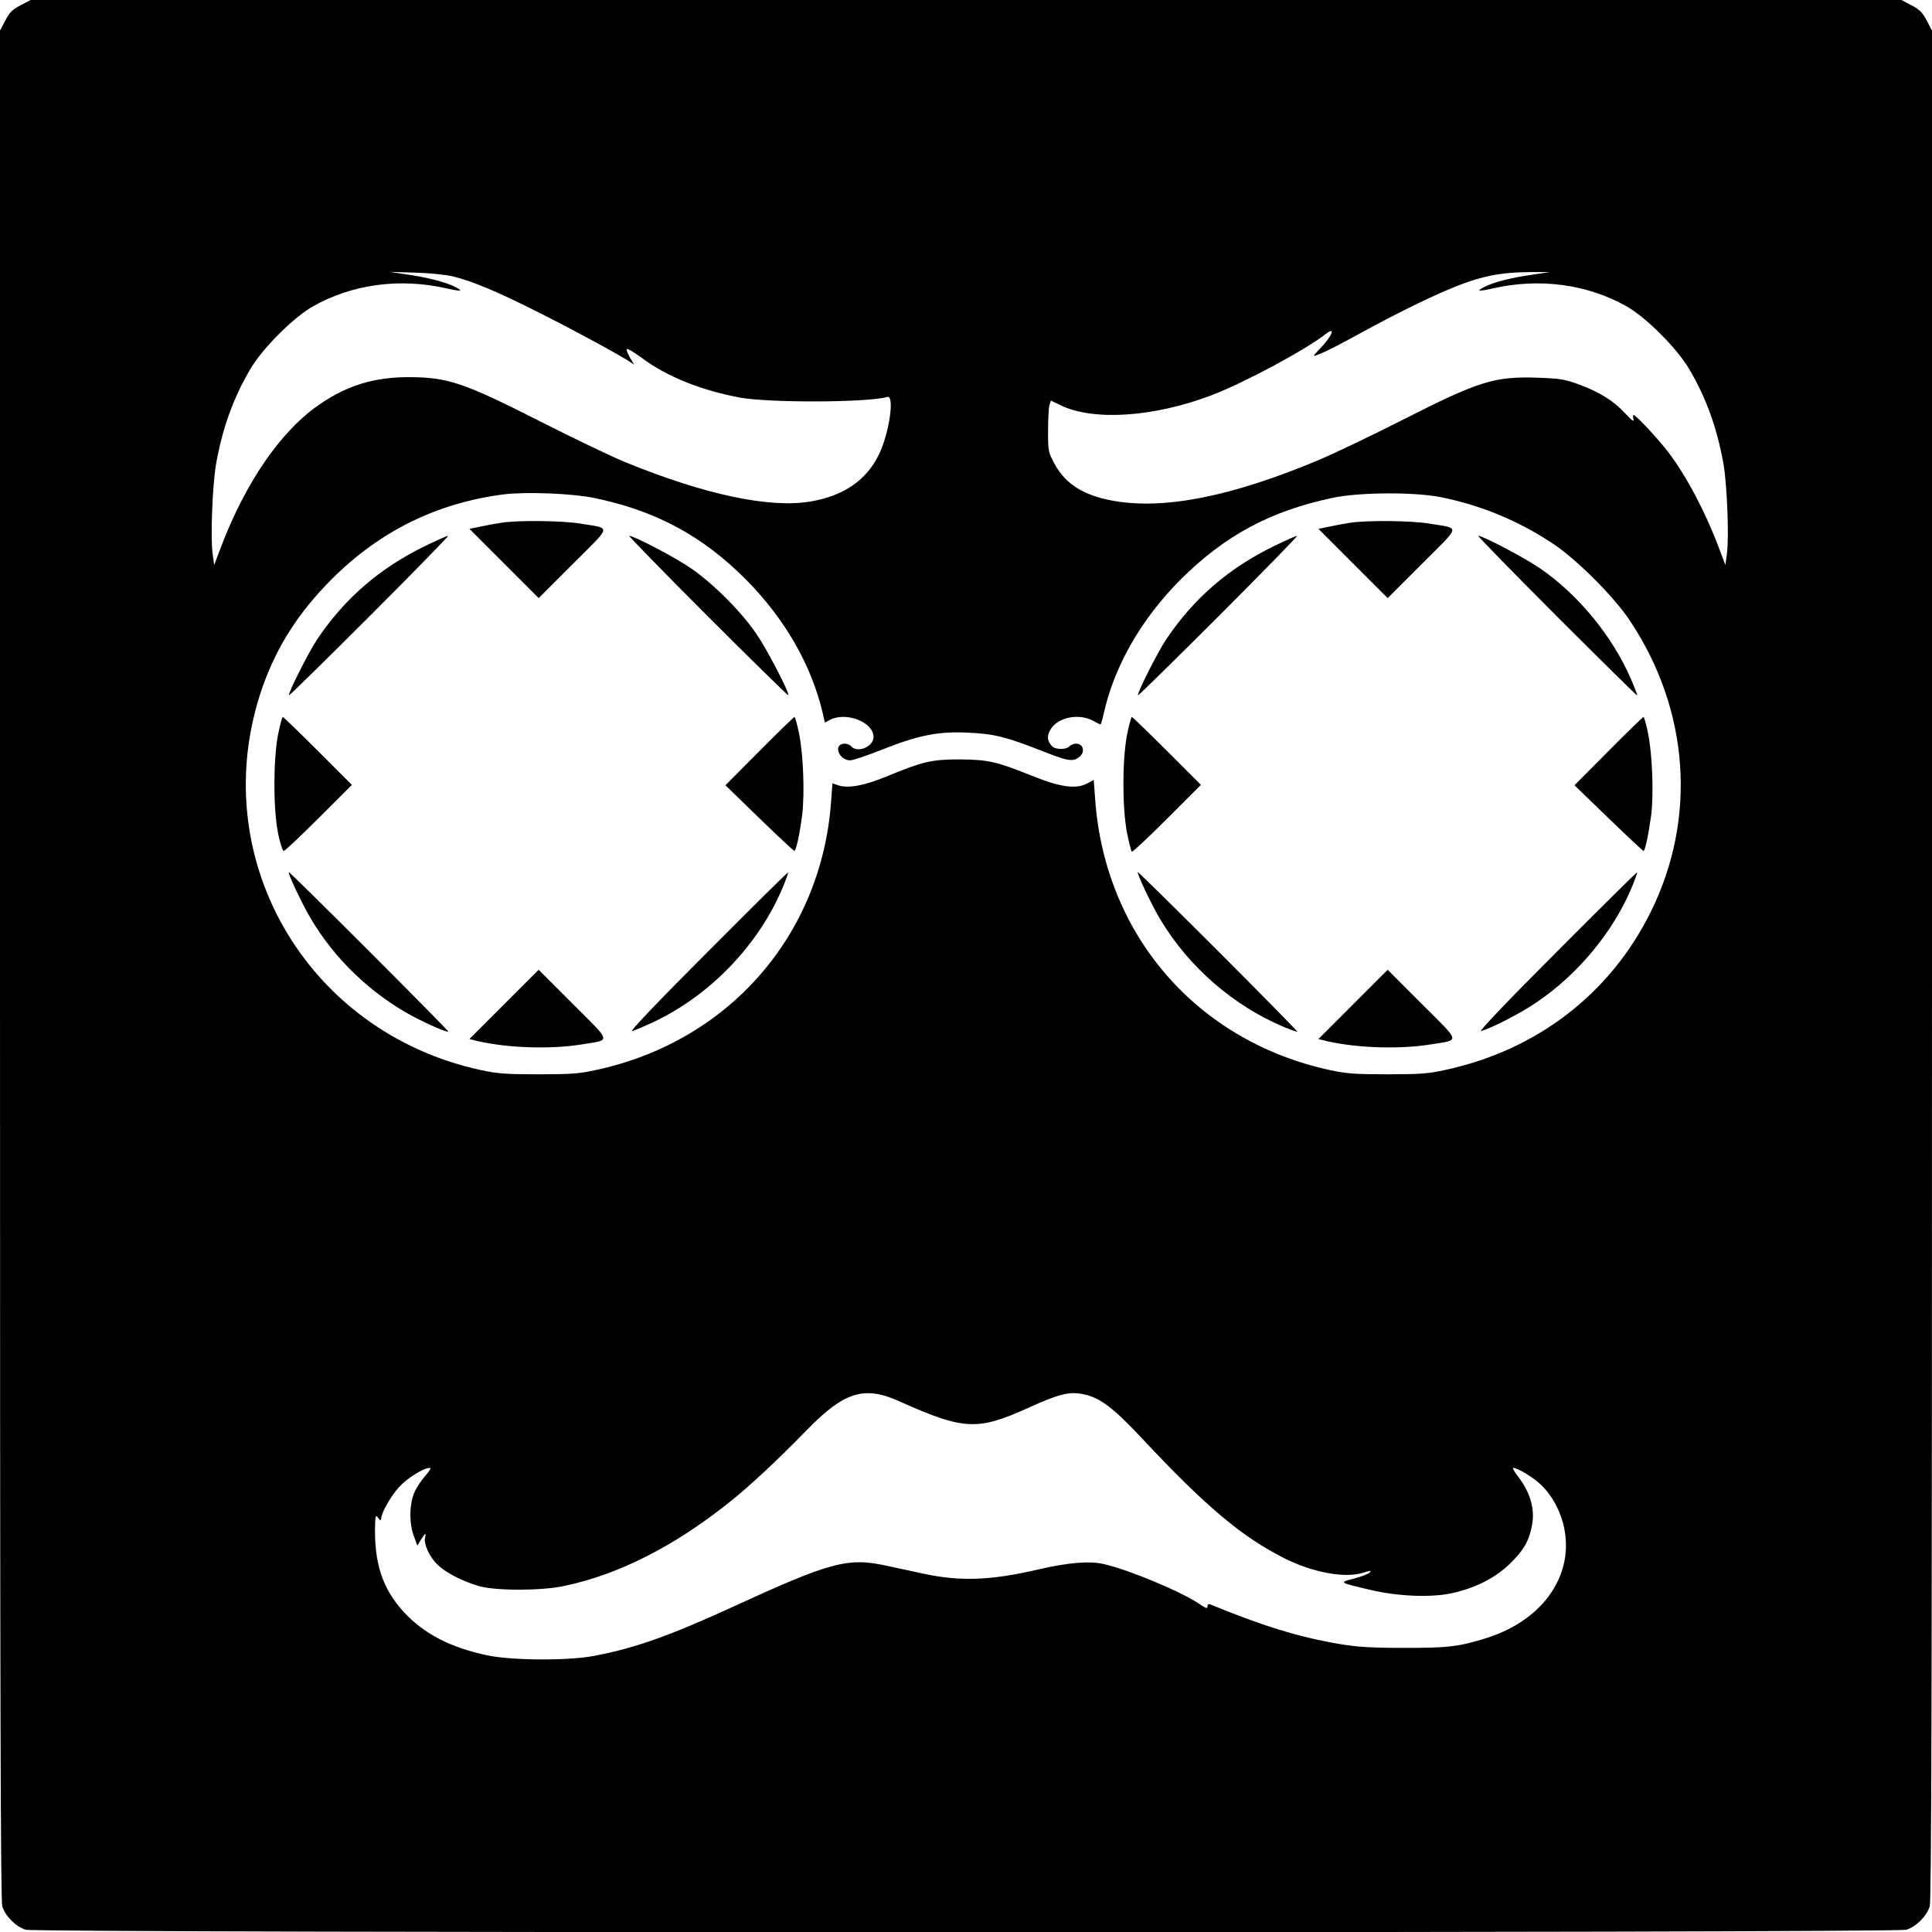 <?xml version="1.0" standalone="no"?>
<!DOCTYPE svg PUBLIC "-//W3C//DTD SVG 20010904//EN"
 "http://www.w3.org/TR/2001/REC-SVG-20010904/DTD/svg10.dtd">
<svg version="1.0" xmlns="http://www.w3.org/2000/svg"
 width="1024pt" height="1024pt" viewBox="0 0 1024 1024"
 preserveAspectRatio="xMidYMid meet">
<g transform="translate(0,1024) scale(0.1,-0.1)"
fill="#000000" stroke="none">
<path d="M109 10212 c-43 -22 -59 -38 -81 -81 l-28 -53 0 -4950 c0 -3880 3
-4960 12 -4992 16 -52 72 -108 124 -124 60 -18 9908 -18 9968 0 52 16 108 72
124 124 9 32 12 1112 12 4992 l0 4950 -28 53 c-22 43 -38 59 -81 81 l-53 28
-4958 0 -4958 0 -53 -28z m2291 -1437 c104 -25 240 -82 465 -196 192 -97 407
-214 471 -255 l25 -17 -21 36 c-12 20 -20 41 -18 47 1 5 36 -15 77 -45 131
-99 311 -172 521 -212 157 -29 681 -27 783 3 40 12 10 -194 -45 -306 -66 -136
-187 -218 -361 -248 -218 -37 -561 36 -982 208 -71 29 -272 125 -445 213 -418
212 -497 238 -710 238 -175 -1 -313 -42 -457 -138 -209 -139 -400 -414 -534
-768 l-34 -90 -8 60 c-12 86 -1 364 18 475 34 191 92 352 182 504 65 111 230
275 333 333 208 117 460 151 709 94 64 -14 80 -15 66 -5 -38 28 -133 56 -250
75 l-120 18 135 -4 c74 -2 164 -11 200 -20z m5695 5 c-117 -18 -212 -46 -250
-74 -14 -10 2 -9 66 5 249 57 501 23 709 -94 103 -58 268 -222 333 -333 90
-152 148 -313 182 -504 19 -111 30 -389 18 -475 l-8 -60 -34 90 c-73 194 -172
381 -270 510 -50 66 -170 195 -182 195 -4 0 -5 -10 -1 -22 4 -16 -9 -7 -45 32
-61 66 -137 113 -246 153 -71 26 -99 31 -215 35 -231 8 -311 -17 -717 -223
-165 -84 -365 -179 -445 -213 -460 -193 -815 -264 -1086 -217 -159 28 -256 88
-315 197 -33 61 -34 67 -34 173 0 61 3 122 7 136 l8 26 47 -23 c175 -87 497
-66 807 52 172 66 496 240 603 324 55 43 34 -11 -31 -78 -40 -42 -40 -43 -11
-32 40 15 97 44 240 122 169 92 324 169 448 222 168 71 271 93 442 94 l100 0
-120 -18z m-4947 -1179 c325 -67 572 -199 803 -430 207 -208 348 -452 409
-708 l12 -53 28 15 c86 44 230 -13 230 -91 0 -53 -88 -88 -120 -48 -8 8 -25
14 -39 12 -56 -6 -23 -88 35 -88 14 0 89 25 167 56 191 76 297 98 452 91 141
-6 203 -21 387 -93 147 -58 171 -63 206 -38 33 23 27 68 -9 72 -14 2 -31 -4
-39 -12 -16 -20 -74 -21 -94 -1 -25 26 -29 54 -9 87 38 66 149 89 226 48 20
-11 38 -20 40 -20 2 0 10 26 17 58 56 253 201 504 409 712 234 232 473 361
803 431 139 30 425 32 568 5 212 -41 417 -125 600 -247 127 -84 325 -282 409
-409 315 -473 356 -1046 111 -1542 -215 -435 -603 -734 -1090 -839 -89 -20
-135 -23 -305 -23 -170 0 -216 3 -305 22 -708 153 -1197 719 -1246 1443 l-7
95 -36 -19 c-59 -31 -142 -19 -291 41 -189 76 -234 86 -385 87 -147 0 -194
-11 -390 -92 -117 -48 -201 -63 -253 -45 l-30 10 -7 -96 c-51 -710 -543 -1272
-1245 -1423 -89 -20 -135 -23 -305 -23 -170 0 -216 3 -305 22 -935 202 -1470
1142 -1158 2032 76 215 191 395 367 571 255 255 559 404 913 449 117 14 358 5
476 -19z m1616 -4787 c345 -155 417 -158 688 -35 163 74 217 87 292 71 86 -18
158 -72 311 -236 333 -356 526 -519 752 -633 152 -76 320 -107 417 -77 42 13
47 13 35 1 -8 -8 -45 -22 -83 -32 -81 -20 -79 -21 84 -59 156 -37 338 -43 450
-15 123 30 220 82 295 155 70 69 98 116 114 197 18 87 -6 175 -72 262 -20 26
-32 47 -27 47 25 0 111 -53 151 -93 54 -53 93 -124 114 -202 67 -260 -97 -507
-400 -605 -151 -48 -211 -55 -450 -54 -177 0 -244 5 -345 22 -208 36 -400 95
-677 209 -8 3 -13 -2 -13 -11 0 -14 -8 -11 -42 12 -95 65 -372 181 -507 212
-75 18 -191 8 -346 -28 -253 -59 -413 -65 -610 -23 -49 11 -135 29 -190 41
-213 47 -297 24 -835 -223 -326 -149 -510 -214 -724 -254 -137 -26 -439 -24
-566 4 -195 42 -331 113 -438 227 -114 123 -160 261 -154 465 2 51 3 53 17 35
11 -14 14 -15 15 -4 1 31 49 117 94 167 43 48 131 103 164 103 9 0 -1 -16 -23
-41 -20 -23 -47 -62 -58 -88 -28 -61 -29 -167 -3 -234 l18 -49 19 31 c22 36
29 40 22 11 -9 -32 24 -103 65 -142 44 -44 133 -89 222 -115 89 -25 330 -25
450 1 288 60 583 210 875 443 105 83 260 228 405 377 202 209 308 243 494 160z"/>
<path d="M2655 7469 c-27 -4 -76 -13 -108 -20 l-59 -12 184 -184 183 -183 182
182 c209 209 205 185 38 213 -96 16 -335 18 -420 4z"/>
<path d="M7155 7469 c-27 -4 -76 -13 -108 -20 l-59 -12 184 -184 183 -183 182
182 c209 209 205 185 38 213 -96 16 -335 18 -420 4z"/>
<path d="M2253 7346 c-240 -117 -426 -277 -572 -495 -44 -65 -157 -289 -149
-296 2 -2 195 187 428 420 234 234 420 425 415 425 -6 0 -60 -24 -122 -54z"/>
<path d="M3750 6975 c233 -233 426 -422 428 -420 9 9 -111 241 -170 327 -81
118 -228 265 -346 346 -82 57 -302 172 -327 172 -5 0 181 -191 415 -425z"/>
<path d="M6753 7346 c-240 -117 -426 -277 -572 -495 -44 -65 -157 -289 -149
-296 2 -2 195 187 428 420 234 234 420 425 415 425 -6 0 -60 -24 -122 -54z"/>
<path d="M8250 6975 c233 -233 426 -423 427 -421 2 2 -12 39 -31 83 -97 228
-281 452 -484 591 -82 56 -302 172 -327 172 -5 0 181 -191 415 -425z"/>
<path d="M1473 6343 c-25 -136 -25 -393 1 -520 10 -52 24 -93 30 -93 6 0 90
79 186 175 l175 175 -180 180 c-99 99 -183 180 -186 180 -4 0 -15 -44 -26 -97z"/>
<path d="M4025 6259 l-180 -181 179 -174 c99 -96 183 -174 186 -174 9 0 27 80
41 185 15 113 7 331 -17 443 -9 45 -20 82 -23 82 -3 0 -87 -81 -186 -181z"/>
<path d="M5973 6343 c-25 -135 -25 -381 0 -515 11 -54 22 -100 26 -102 4 -3
88 76 187 175 l179 179 -180 180 c-99 99 -183 180 -186 180 -4 0 -15 -44 -26
-97z"/>
<path d="M8525 6259 l-180 -181 180 -174 c99 -96 183 -174 186 -174 8 0 26 83
40 185 15 113 7 331 -17 443 -9 45 -20 82 -23 82 -3 0 -87 -81 -186 -181z"/>
<path d="M1530 5618 c0 -19 74 -174 118 -248 127 -214 316 -395 535 -514 82
-44 187 -90 193 -83 2 1 -188 194 -421 427 -234 234 -425 422 -425 418z"/>
<path d="M3750 5194 c-264 -264 -415 -423 -400 -419 14 4 62 24 107 45 305
141 567 414 694 722 16 39 28 73 26 74 -2 2 -194 -188 -427 -422z"/>
<path d="M6030 5618 c0 -19 74 -174 118 -248 151 -254 390 -462 661 -575 35
-14 65 -25 67 -23 2 2 -188 195 -421 428 -234 234 -425 422 -425 418z"/>
<path d="M8250 5194 c-264 -264 -415 -423 -400 -419 58 17 201 90 289 149 223
149 413 378 512 618 16 39 28 73 26 74 -2 2 -194 -188 -427 -422z"/>
<path d="M2671 4916 l-183 -183 48 -12 c159 -36 382 -43 545 -17 160 26 164 6
-44 214 l-182 182 -184 -184z"/>
<path d="M7171 4916 l-183 -183 48 -12 c159 -36 382 -43 545 -17 160 26 164 6
-44 214 l-182 182 -184 -184z"/>
</g>
</svg>
